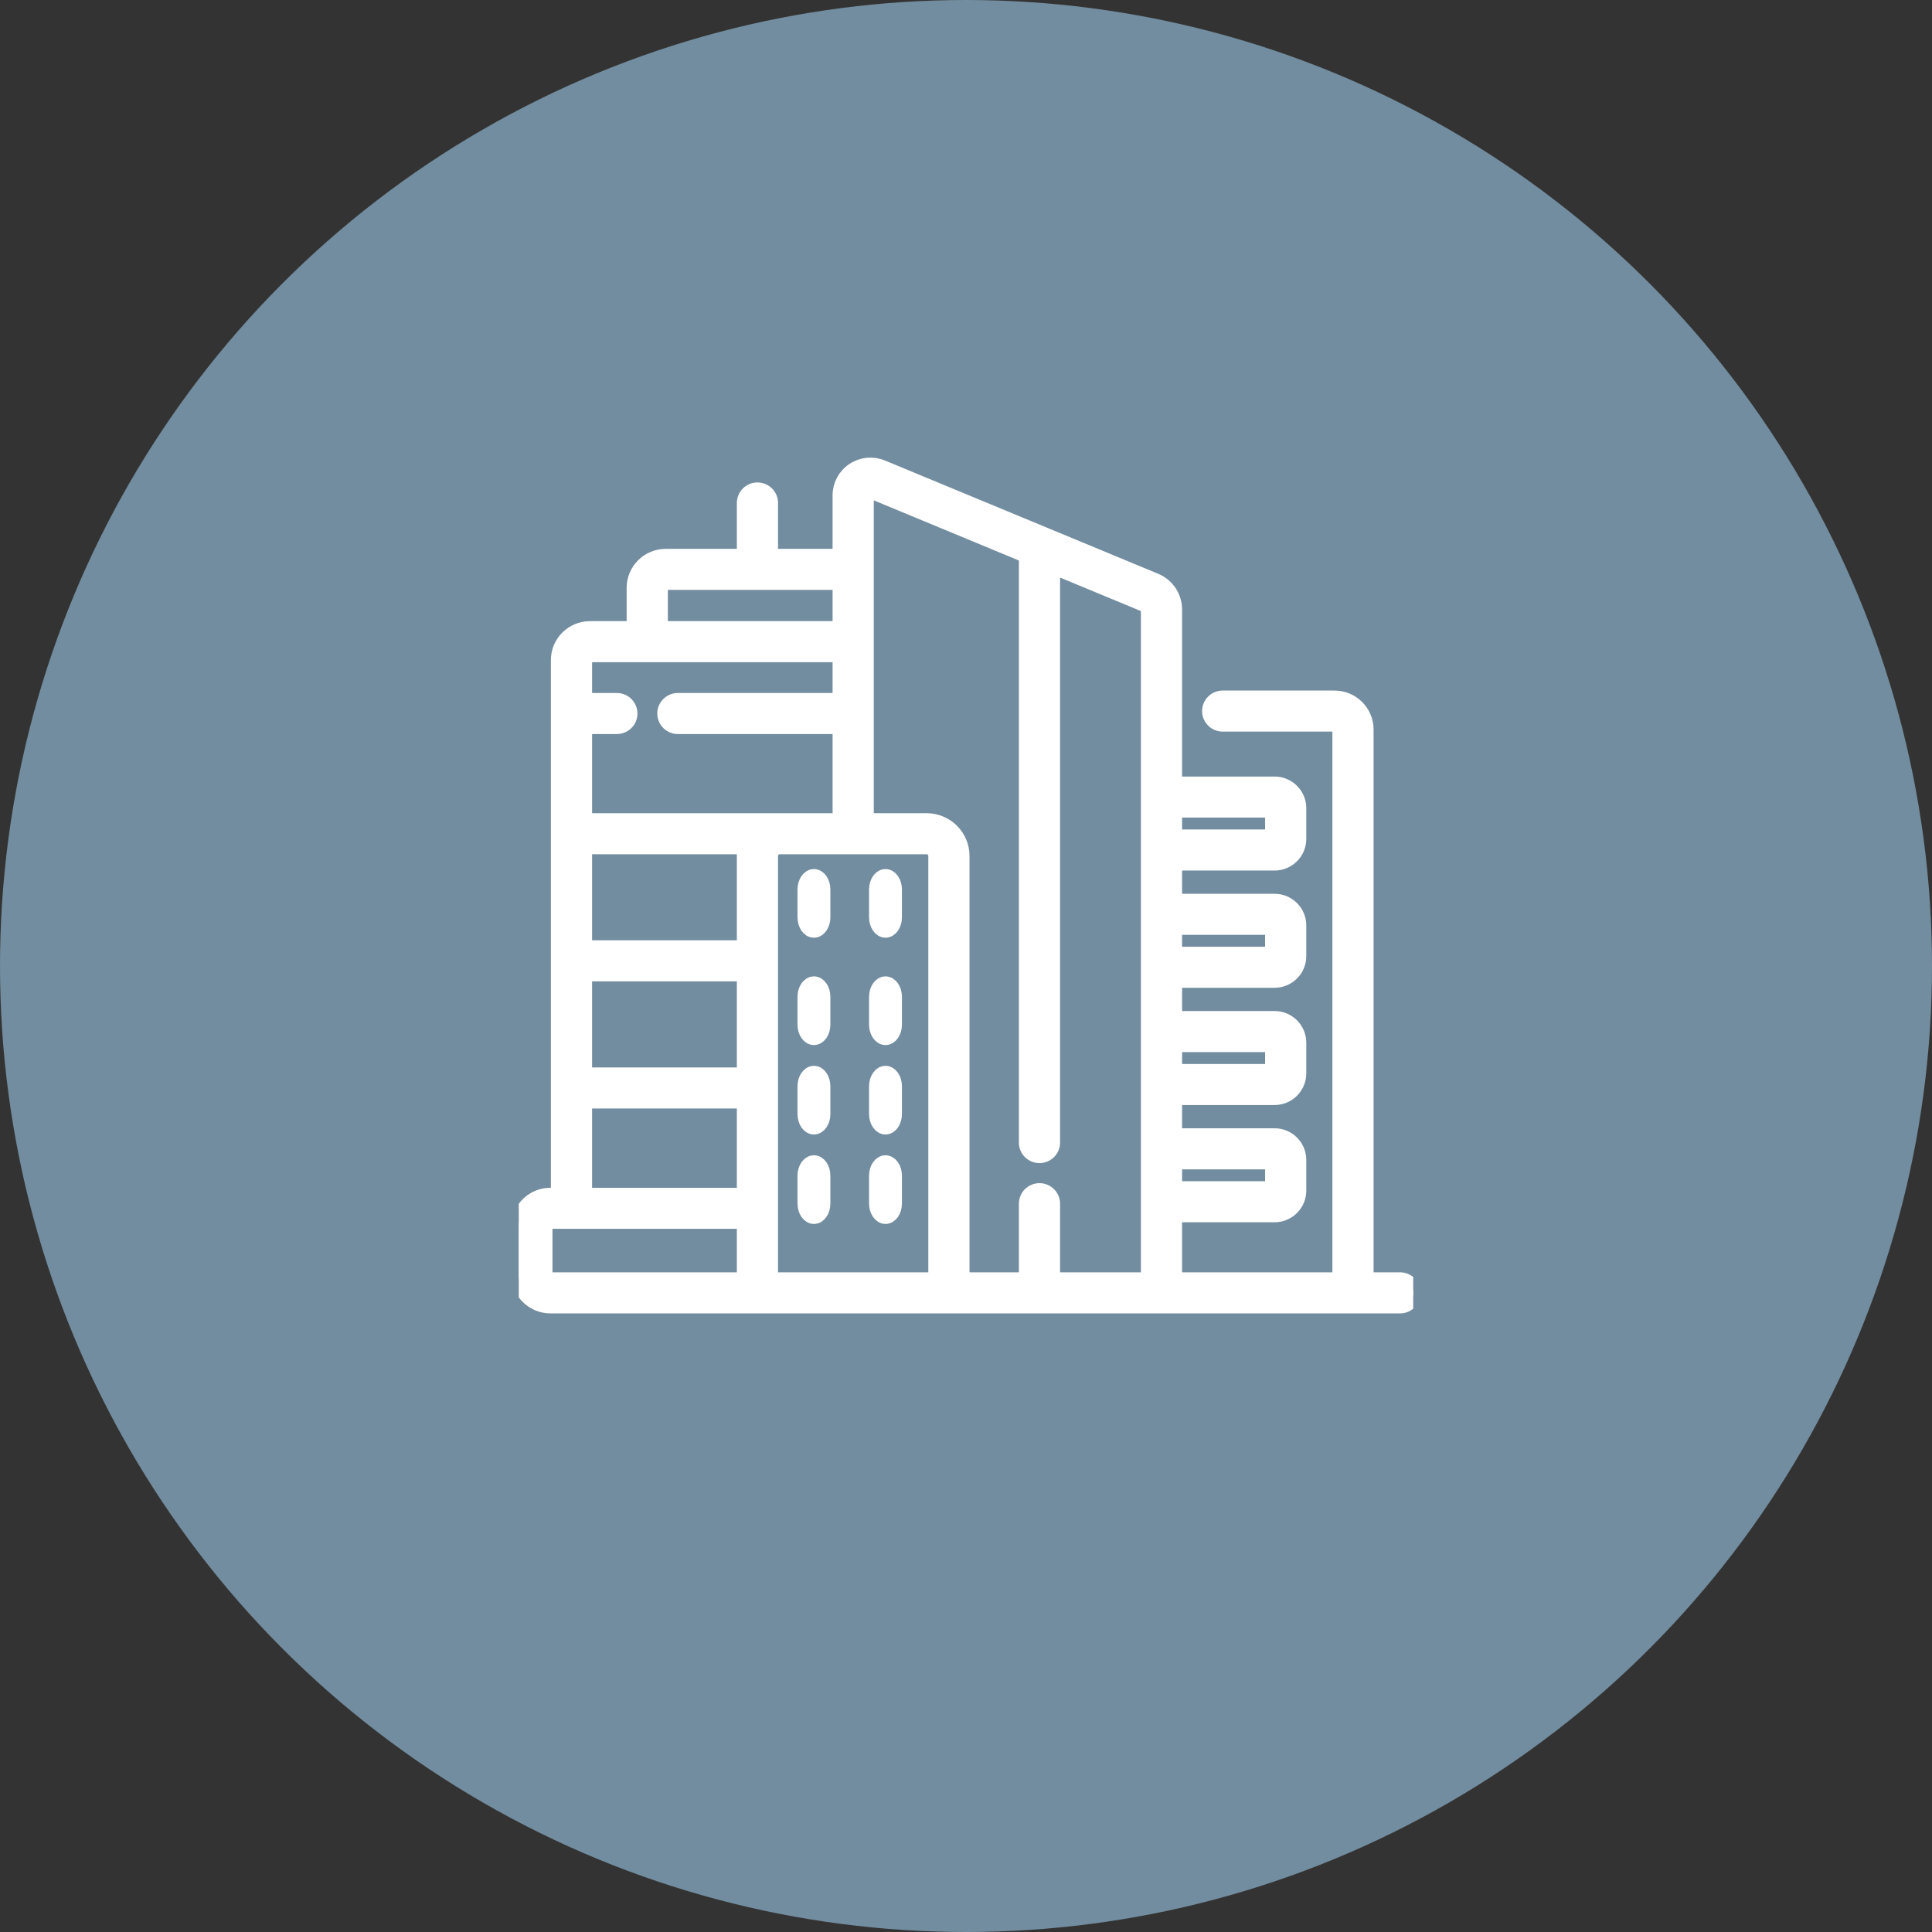 <svg width="108" height="108" viewBox="0 0 108 108" fill="none" xmlns="http://www.w3.org/2000/svg">
<rect x="0" y="0" width="108" height="108" fill="#333333" stroke="none"/>
<g clip-path="url(#clip0)">
<ellipse cx="54" cy="54" rx="54" ry="54" fill="#728D9F"/>
<g clip-path="url(#clip1)">
<path d="M78.268 71.543H76.365V40.777C76.365 39.809 75.573 39.021 74.599 39.021H68.349C67.944 39.021 67.617 39.347 67.617 39.749C67.617 40.152 67.944 40.478 68.349 40.478H74.599C74.765 40.478 74.9 40.612 74.9 40.777V71.543H65.661V67.907H71.248C71.995 67.907 72.603 67.303 72.603 66.56V64.837C72.603 64.094 71.995 63.49 71.248 63.49H65.661V61.353H71.248C71.995 61.353 72.603 60.748 72.603 60.006V58.283C72.603 57.54 71.995 56.936 71.248 56.936H65.661V54.799H71.248C71.995 54.799 72.603 54.194 72.603 53.452V51.729C72.603 50.986 71.995 50.382 71.248 50.382H65.661V48.245H71.248C71.995 48.245 72.603 47.64 72.603 46.898V45.175C72.603 44.432 71.995 43.828 71.248 43.828H65.661V34.078C65.661 33.367 65.235 32.731 64.575 32.458L49.309 26.13C48.785 25.913 48.189 25.97 47.716 26.284C47.243 26.597 46.961 27.122 46.961 27.688V31.101H43.074V28.116C43.074 27.714 42.746 27.388 42.341 27.388C41.937 27.388 41.609 27.714 41.609 28.116V31.101H37.214C36.241 31.101 35.449 31.889 35.449 32.857V35.141H32.98C32.006 35.141 31.214 35.928 31.214 36.896V66.816H30.766C29.792 66.816 29 67.604 29 68.572V71.244C29 72.212 29.792 73 30.766 73L78.268 73C78.672 73 79 72.674 79 72.271C79 71.869 78.672 71.543 78.268 71.543ZM71.138 64.947V66.45H65.661V64.947H71.138ZM71.138 58.393V59.896H65.661V58.393H71.138ZM71.138 51.839V53.342H65.661V51.839H71.138ZM71.138 45.285V46.788H65.661V45.285H71.138ZM48.426 27.688C48.426 27.58 48.49 27.521 48.529 27.496C48.567 27.47 48.646 27.434 48.746 27.475L57.375 31.052V63.871C57.375 64.273 57.703 64.599 58.108 64.599C58.512 64.599 58.84 64.273 58.84 63.871V31.659L64.011 33.803C64.124 33.849 64.196 33.958 64.196 34.078L64.196 71.543H58.84V67.287C58.84 66.884 58.512 66.558 58.108 66.558C57.703 66.558 57.375 66.884 57.375 67.287V71.543H53.777V47.845C53.777 46.76 52.889 45.877 51.798 45.877H48.426V27.688ZM51.798 47.333C52.082 47.333 52.312 47.563 52.312 47.845V71.543H43.074V47.845C43.074 47.563 43.304 47.333 43.588 47.333H51.798ZM41.609 47.845V52.983H32.679V47.333H41.679C41.635 47.497 41.609 47.668 41.609 47.845ZM32.679 54.44H41.609V60.091H32.679V54.44ZM36.914 32.857C36.914 32.692 37.048 32.558 37.214 32.558H46.961V35.141H36.914V32.857ZM32.98 36.598H46.961V39.158H37.893C37.489 39.158 37.161 39.484 37.161 39.886C37.161 40.289 37.489 40.615 37.893 40.615H46.961V45.877H32.679V40.615H34.482C34.887 40.615 35.215 40.289 35.215 39.886C35.215 39.484 34.887 39.158 34.482 39.158H32.679V36.896C32.679 36.732 32.814 36.598 32.98 36.598ZM32.679 61.548H41.609V66.816H32.679V61.548ZM30.766 71.543C30.6 71.543 30.465 71.409 30.465 71.244V68.572C30.465 68.407 30.6 68.273 30.766 68.273H41.609V71.543H30.766Z" fill="white" stroke="white" stroke-width="0.838"/>
<path d="M45.5 52C45.776 52 46 51.675 46 51.275V49.725C46 49.325 45.776 49 45.5 49C45.224 49 45 49.325 45 49.725V51.275C45 51.675 45.224 52 45.5 52Z" fill="white" stroke="white" stroke-width="0.838"/>
<path d="M49.5 52C49.776 52 50 51.675 50 51.275V49.725C50 49.325 49.776 49 49.5 49C49.224 49 49 49.325 49 49.725V51.275C49 51.675 49.224 52 49.5 52Z" fill="white" stroke="white" stroke-width="0.838"/>
<path d="M45.5 58C45.776 58 46 57.675 46 57.275V55.725C46 55.325 45.776 55 45.5 55C45.224 55 45 55.325 45 55.725V57.275C45 57.675 45.224 58 45.5 58Z" fill="white" stroke="white" stroke-width="0.838"/>
<path d="M49.5 58C49.776 58 50 57.675 50 57.275V55.725C50 55.325 49.776 55 49.5 55C49.224 55 49 55.325 49 55.725V57.275C49 57.675 49.224 58 49.5 58Z" fill="white" stroke="white" stroke-width="0.838"/>
<path d="M45.5 63C45.776 63 46 62.675 46 62.275V60.725C46 60.325 45.776 60 45.5 60C45.224 60 45 60.325 45 60.725V62.275C45 62.675 45.224 63 45.5 63Z" fill="white" stroke="white" stroke-width="0.838"/>
<path d="M49.5 63C49.776 63 50 62.675 50 62.275V60.725C50 60.325 49.776 60 49.5 60C49.224 60 49 60.325 49 60.725V62.275C49 62.675 49.224 63 49.5 63Z" fill="white" stroke="white" stroke-width="0.838"/>
<path d="M45.5 68C45.776 68 46 67.675 46 67.275V65.725C46 65.325 45.776 65 45.5 65C45.224 65 45 65.325 45 65.725V67.275C45 67.675 45.224 68 45.5 68Z" fill="white" stroke="white" stroke-width="0.838"/>
<path d="M49.5 68C49.776 68 50 67.675 50 67.275V65.725C50 65.325 49.776 65 49.5 65C49.224 65 49 65.325 49 65.725V67.275C49 67.675 49.224 68 49.5 68Z" fill="white" stroke="white" stroke-width="0.838"/>
</g>
</g>
<defs>
<clipPath id="clip0">
<rect width="108" height="108" fill="white"/>
</clipPath>
<clipPath id="clip1">
<rect width="50" height="50" fill="white" transform="translate(29 25)"/>
</clipPath>
</defs>
</svg>
